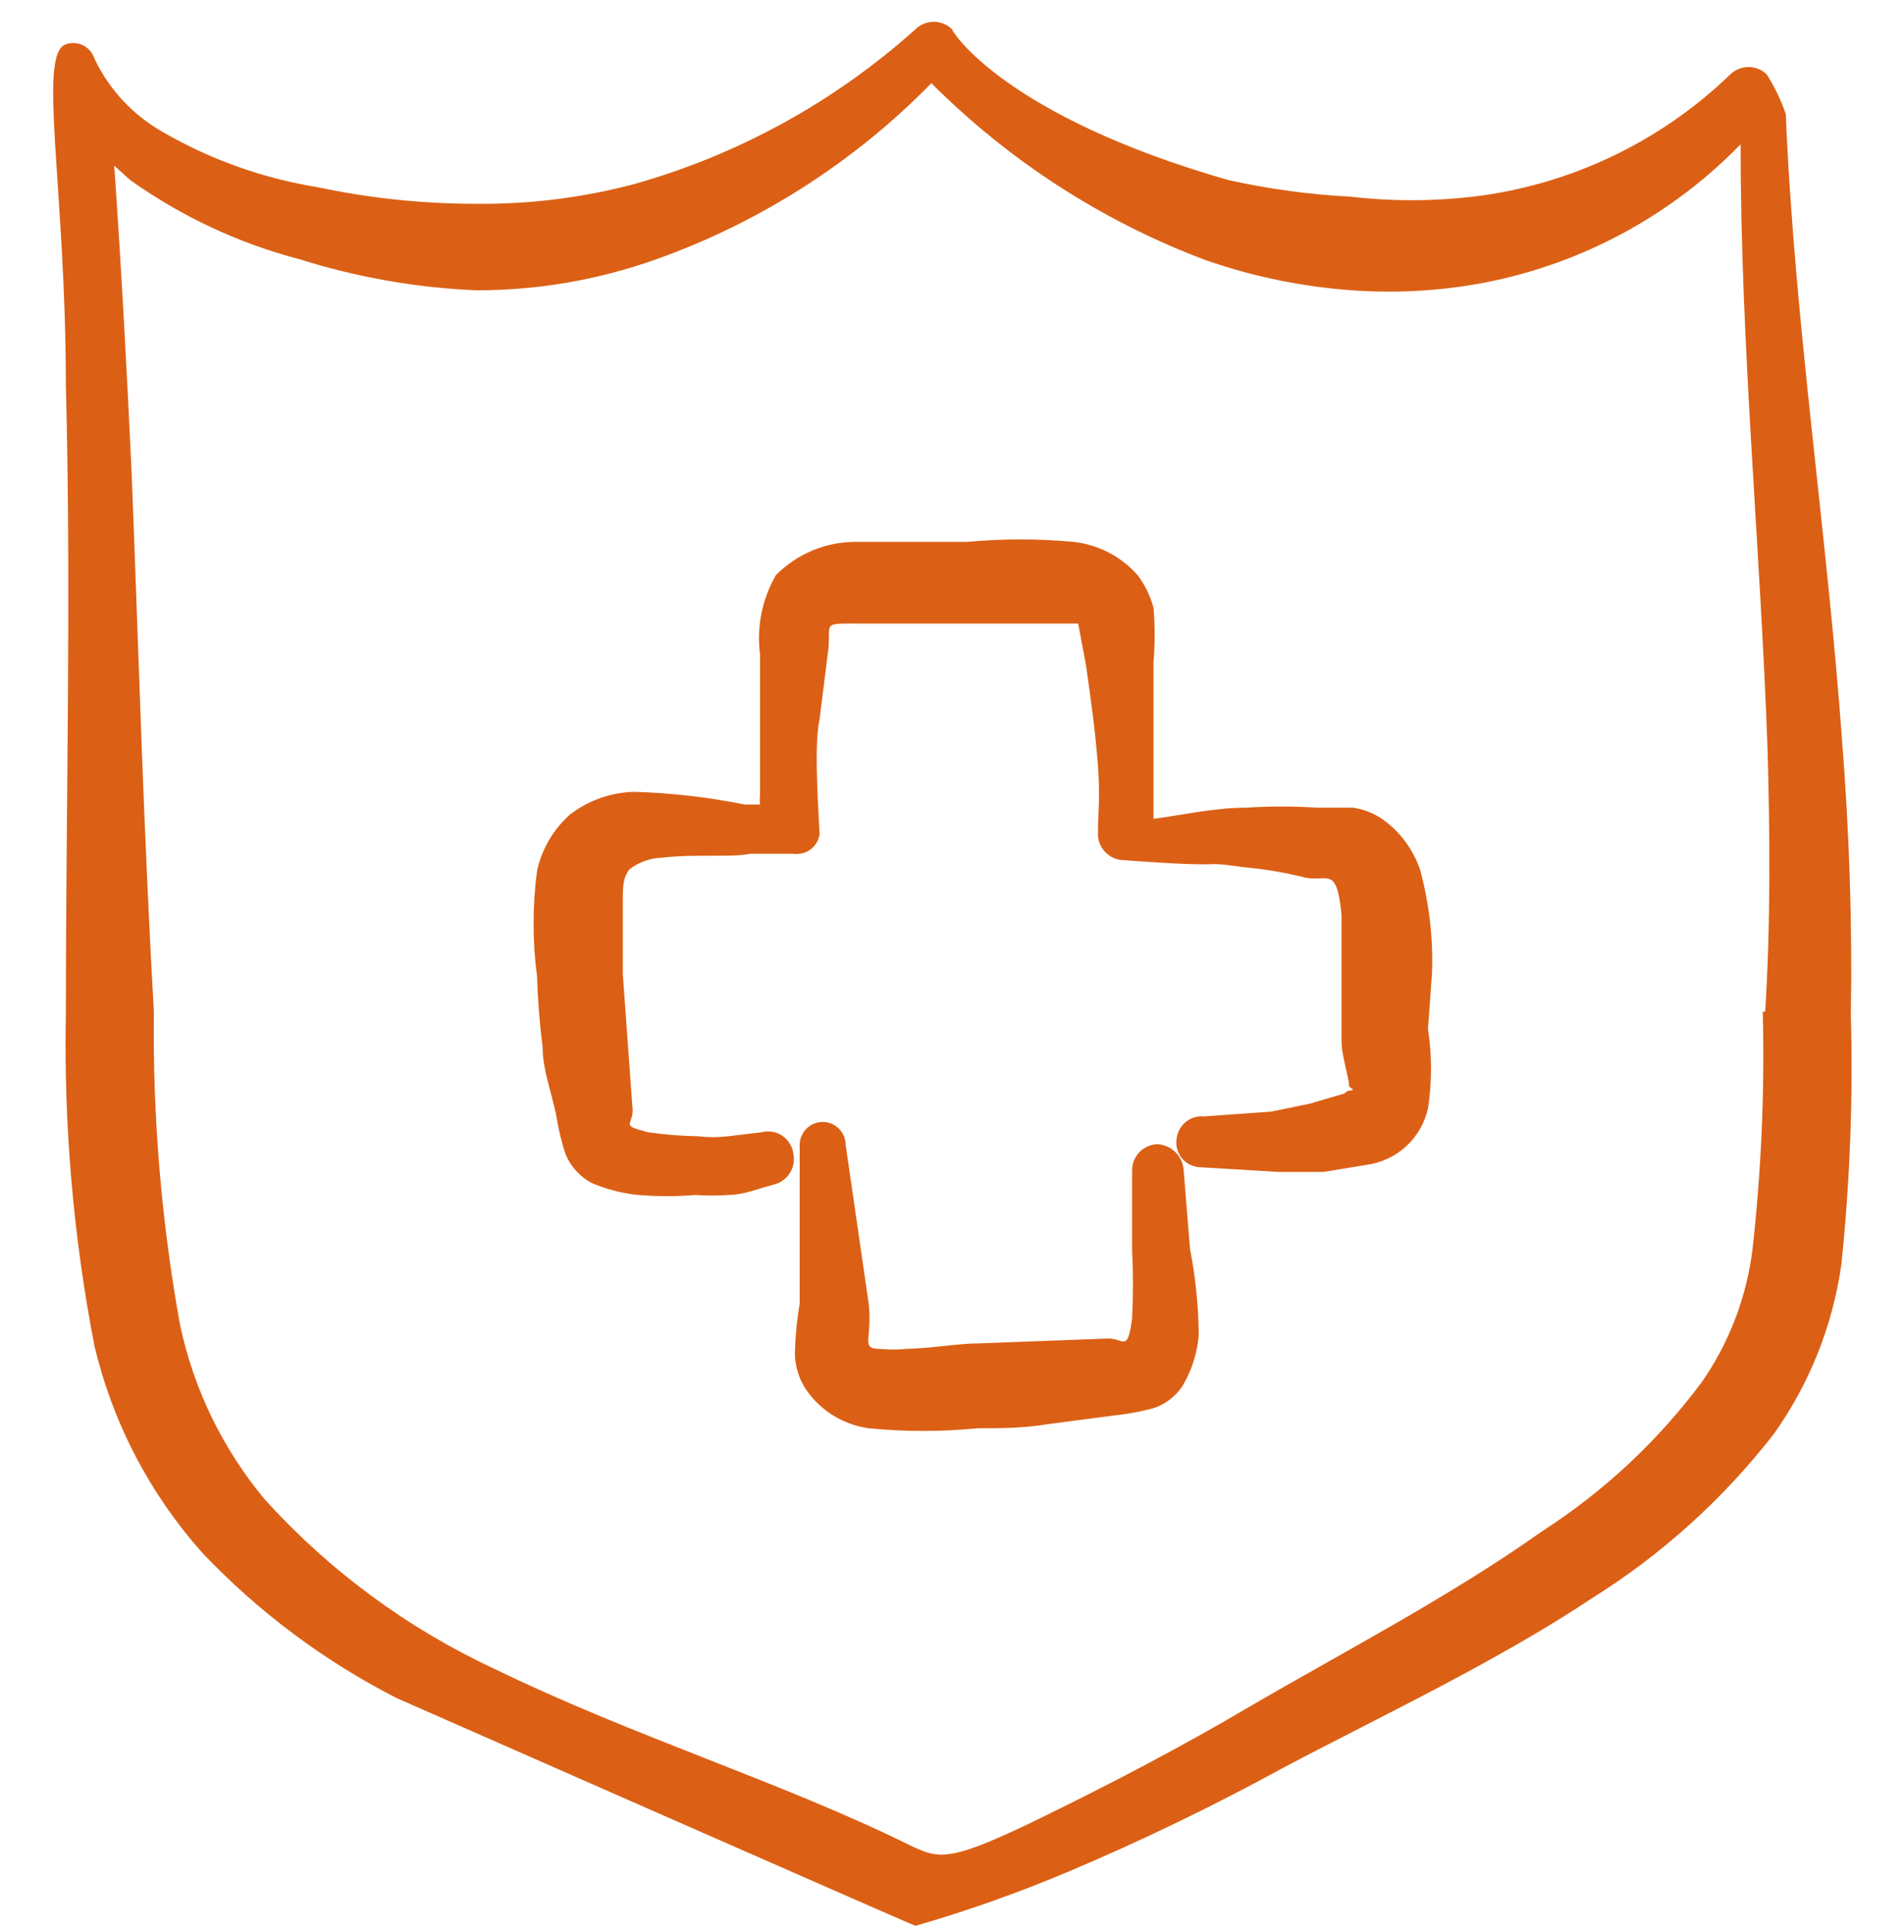 <svg width="70" height="71" viewBox="0 0 70 71" fill="none" xmlns="http://www.w3.org/2000/svg">
<g clip-path="url(#clip0_12223_7222)">
<g clip-path="url(#clip1_12223_7222)">
<path fill-rule="evenodd" clip-rule="evenodd" d="M67.725 27.236C67.171 19.565 65.975 11.894 65.654 4.194C65.48 3.682 65.245 3.192 64.954 2.736C64.775 2.561 64.534 2.464 64.283 2.464C64.033 2.464 63.792 2.561 63.612 2.736C61.036 5.224 57.718 6.801 54.162 7.228C52.661 7.403 51.144 7.403 49.642 7.228C48.13 7.15 46.627 6.945 45.15 6.615C36.925 4.253 35 1.161 35 1.074C34.82 0.899 34.58 0.801 34.329 0.801C34.079 0.801 33.838 0.899 33.658 1.074C30.696 3.733 27.164 5.678 23.333 6.761C21.431 7.267 19.468 7.512 17.5 7.49C15.539 7.491 13.584 7.285 11.667 6.878C9.674 6.555 7.757 5.873 6.008 4.865C4.902 4.246 4.015 3.298 3.471 2.153C3.438 2.048 3.384 1.951 3.313 1.868C3.242 1.785 3.155 1.717 3.057 1.668C2.959 1.619 2.852 1.59 2.743 1.583C2.634 1.576 2.524 1.591 2.421 1.628C1.371 1.978 2.421 6.936 2.421 14.169C2.625 21.869 2.421 29.599 2.421 37.269C2.342 41.359 2.694 45.445 3.471 49.461C4.144 52.302 5.518 54.929 7.467 57.103C9.522 59.261 11.929 61.056 14.583 62.411C14.583 62.411 33.6 70.782 33.658 70.782C35.562 70.23 37.432 69.568 39.258 68.799C41.976 67.651 44.633 66.366 47.221 64.949C50.867 63.024 54.979 61.099 58.537 58.736C61.101 57.131 63.362 55.088 65.217 52.699C66.527 50.855 67.377 48.725 67.696 46.486C68.014 43.434 68.131 40.365 68.046 37.299C68.104 33.944 67.987 30.59 67.725 27.236ZM64.808 37.182C64.881 40.104 64.754 43.027 64.429 45.932C64.211 47.683 63.57 49.355 62.562 50.803C60.959 52.954 58.983 54.801 56.729 56.257C53.317 58.678 49.379 60.719 45.879 62.761C43.458 64.19 40.892 65.532 38.267 66.815C34.854 68.478 34.533 68.332 33.425 67.807C28.758 65.503 23.333 63.84 18.229 61.361C15.011 59.87 12.124 57.747 9.742 55.119C8.194 53.267 7.123 51.064 6.621 48.703C5.933 44.902 5.61 41.044 5.658 37.182C5.279 30.59 5.104 24.115 4.842 17.436C4.667 13.644 4.462 9.853 4.2 6.09L4.783 6.615C6.67 7.958 8.785 8.947 11.025 9.532C13.124 10.192 15.301 10.575 17.5 10.669C19.756 10.674 21.996 10.289 24.121 9.532C27.943 8.171 31.404 5.956 34.242 3.057C37.081 5.899 40.49 8.106 44.246 9.532C45.894 10.115 47.609 10.487 49.35 10.64C51.113 10.802 52.891 10.714 54.629 10.378C58.194 9.678 61.46 7.908 63.992 5.303C63.992 12.711 64.721 20.119 64.983 27.528C65.071 30.649 65.1 33.915 64.896 37.182H64.808Z" fill="#DB6015"/>
<path fill-rule="evenodd" clip-rule="evenodd" d="M52.646 35.782C52.695 34.493 52.547 33.205 52.208 31.961C51.95 31.207 51.46 30.554 50.808 30.095C50.492 29.884 50.134 29.745 49.758 29.686H48.446C47.562 29.628 46.675 29.628 45.792 29.686C44.654 29.686 43.517 29.949 42.408 30.095V28.199V24.349C42.464 23.679 42.464 23.006 42.408 22.336C42.292 21.904 42.094 21.498 41.825 21.14C41.218 20.451 40.375 20.014 39.462 19.915C38.163 19.797 36.854 19.797 35.554 19.915H33.221H31.442C30.899 19.917 30.361 20.026 29.861 20.236C29.36 20.446 28.906 20.754 28.525 21.14C28.016 22.022 27.811 23.047 27.942 24.057V29.22C27.928 29.336 27.928 29.453 27.942 29.57H27.387C26.052 29.301 24.695 29.145 23.333 29.103C22.466 29.12 21.627 29.416 20.942 29.949C20.342 30.489 19.924 31.203 19.746 31.99C19.574 33.287 19.574 34.602 19.746 35.899C19.77 36.767 19.839 37.633 19.95 38.495C19.95 39.311 20.271 40.128 20.446 40.974C20.521 41.469 20.638 41.957 20.796 42.432C20.987 42.882 21.326 43.253 21.758 43.482C22.297 43.712 22.867 43.859 23.45 43.919C24.159 43.977 24.871 43.977 25.579 43.919C25.977 43.949 26.377 43.949 26.775 43.919C27.329 43.919 27.883 43.686 28.438 43.54C28.684 43.484 28.899 43.334 29.035 43.121C29.172 42.908 29.219 42.65 29.167 42.403C29.15 42.27 29.106 42.143 29.036 42.029C28.966 41.916 28.873 41.818 28.763 41.744C28.652 41.669 28.527 41.619 28.395 41.597C28.264 41.575 28.129 41.581 28 41.615L26.775 41.761C26.407 41.805 26.035 41.805 25.667 41.761C25.052 41.751 24.438 41.703 23.829 41.615C22.692 41.324 23.363 41.382 23.246 40.624L22.896 35.782V33.361C22.896 32.515 22.896 32.311 23.129 31.961C23.472 31.693 23.89 31.54 24.325 31.524C25.55 31.378 26.921 31.524 27.592 31.378H29.167C29.387 31.411 29.612 31.357 29.792 31.226C29.972 31.095 30.093 30.898 30.129 30.678C30.129 30.211 29.896 27.499 30.129 26.449L30.421 24.115C30.625 22.832 30.042 22.919 31.733 22.919H33.192H35.642H39.638L39.929 24.465C40.104 25.69 40.279 26.945 40.367 28.169C40.454 29.395 40.367 29.803 40.367 30.59C40.359 30.717 40.376 30.843 40.417 30.963C40.458 31.083 40.523 31.194 40.607 31.288C40.691 31.383 40.793 31.461 40.907 31.516C41.021 31.571 41.144 31.604 41.271 31.611C45.587 31.932 43.896 31.611 45.733 31.874C46.491 31.941 47.242 32.068 47.979 32.253C48.796 32.428 49.146 31.786 49.321 33.624V35.87V38.232C49.321 38.699 49.467 39.165 49.554 39.603C49.642 40.04 49.554 39.895 49.7 40.011C49.846 40.128 49.554 40.011 49.438 40.186L48.154 40.565L46.725 40.857L44.275 41.032C44.152 41.02 44.029 41.032 43.911 41.068C43.793 41.104 43.683 41.163 43.588 41.242C43.493 41.321 43.415 41.417 43.358 41.527C43.3 41.636 43.265 41.755 43.254 41.878C43.238 42.001 43.247 42.127 43.282 42.246C43.316 42.366 43.375 42.477 43.454 42.573C43.534 42.669 43.632 42.747 43.743 42.803C43.854 42.859 43.976 42.892 44.1 42.899L47.017 43.074H48.65L50.254 42.811C50.795 42.735 51.299 42.496 51.701 42.127C52.102 41.757 52.381 41.273 52.5 40.74C52.648 39.774 52.648 38.79 52.5 37.824L52.646 35.782Z" fill="#DB6015"/>
<path fill-rule="evenodd" clip-rule="evenodd" d="M43.517 43.015C43.502 42.764 43.397 42.528 43.219 42.35C43.041 42.173 42.805 42.067 42.554 42.053C42.304 42.06 42.066 42.165 41.892 42.345C41.718 42.525 41.62 42.765 41.621 43.015V45.932C41.663 46.777 41.663 47.624 41.621 48.469C41.446 49.782 41.3 49.14 40.658 49.199L35.962 49.374C35.291 49.374 34.3 49.549 33.308 49.578C32.988 49.607 32.666 49.607 32.346 49.578C31.616 49.578 32.083 49.199 31.937 47.915L31.091 42.082C31.091 41.858 31.002 41.642 30.844 41.484C30.685 41.325 30.47 41.236 30.246 41.236C30.021 41.236 29.806 41.325 29.648 41.484C29.489 41.642 29.4 41.858 29.4 42.082V47.915C29.299 48.503 29.241 49.098 29.225 49.694C29.218 50.218 29.382 50.73 29.692 51.153C29.957 51.515 30.292 51.821 30.678 52.052C31.064 52.282 31.492 52.433 31.937 52.494C33.266 52.626 34.604 52.626 35.933 52.494C36.779 52.494 37.625 52.494 38.471 52.349L40.921 52.028C41.413 51.978 41.9 51.89 42.379 51.765C42.836 51.622 43.228 51.323 43.487 50.919C43.815 50.358 44.014 49.73 44.071 49.082C44.063 48.014 43.955 46.95 43.75 45.903L43.517 43.015Z" fill="#DB6015"/>
</g>
</g>
<defs>
<clipPath id="clip0_12223_7222">
<rect width="70" height="70" fill="white" transform="translate(0 0.782)"/>
</clipPath>
<clipPath id="clip1_12223_7222">
<rect width="70" height="70" fill="white" transform="translate(0 0.782)"/>
</clipPath>
</defs>
</svg>
